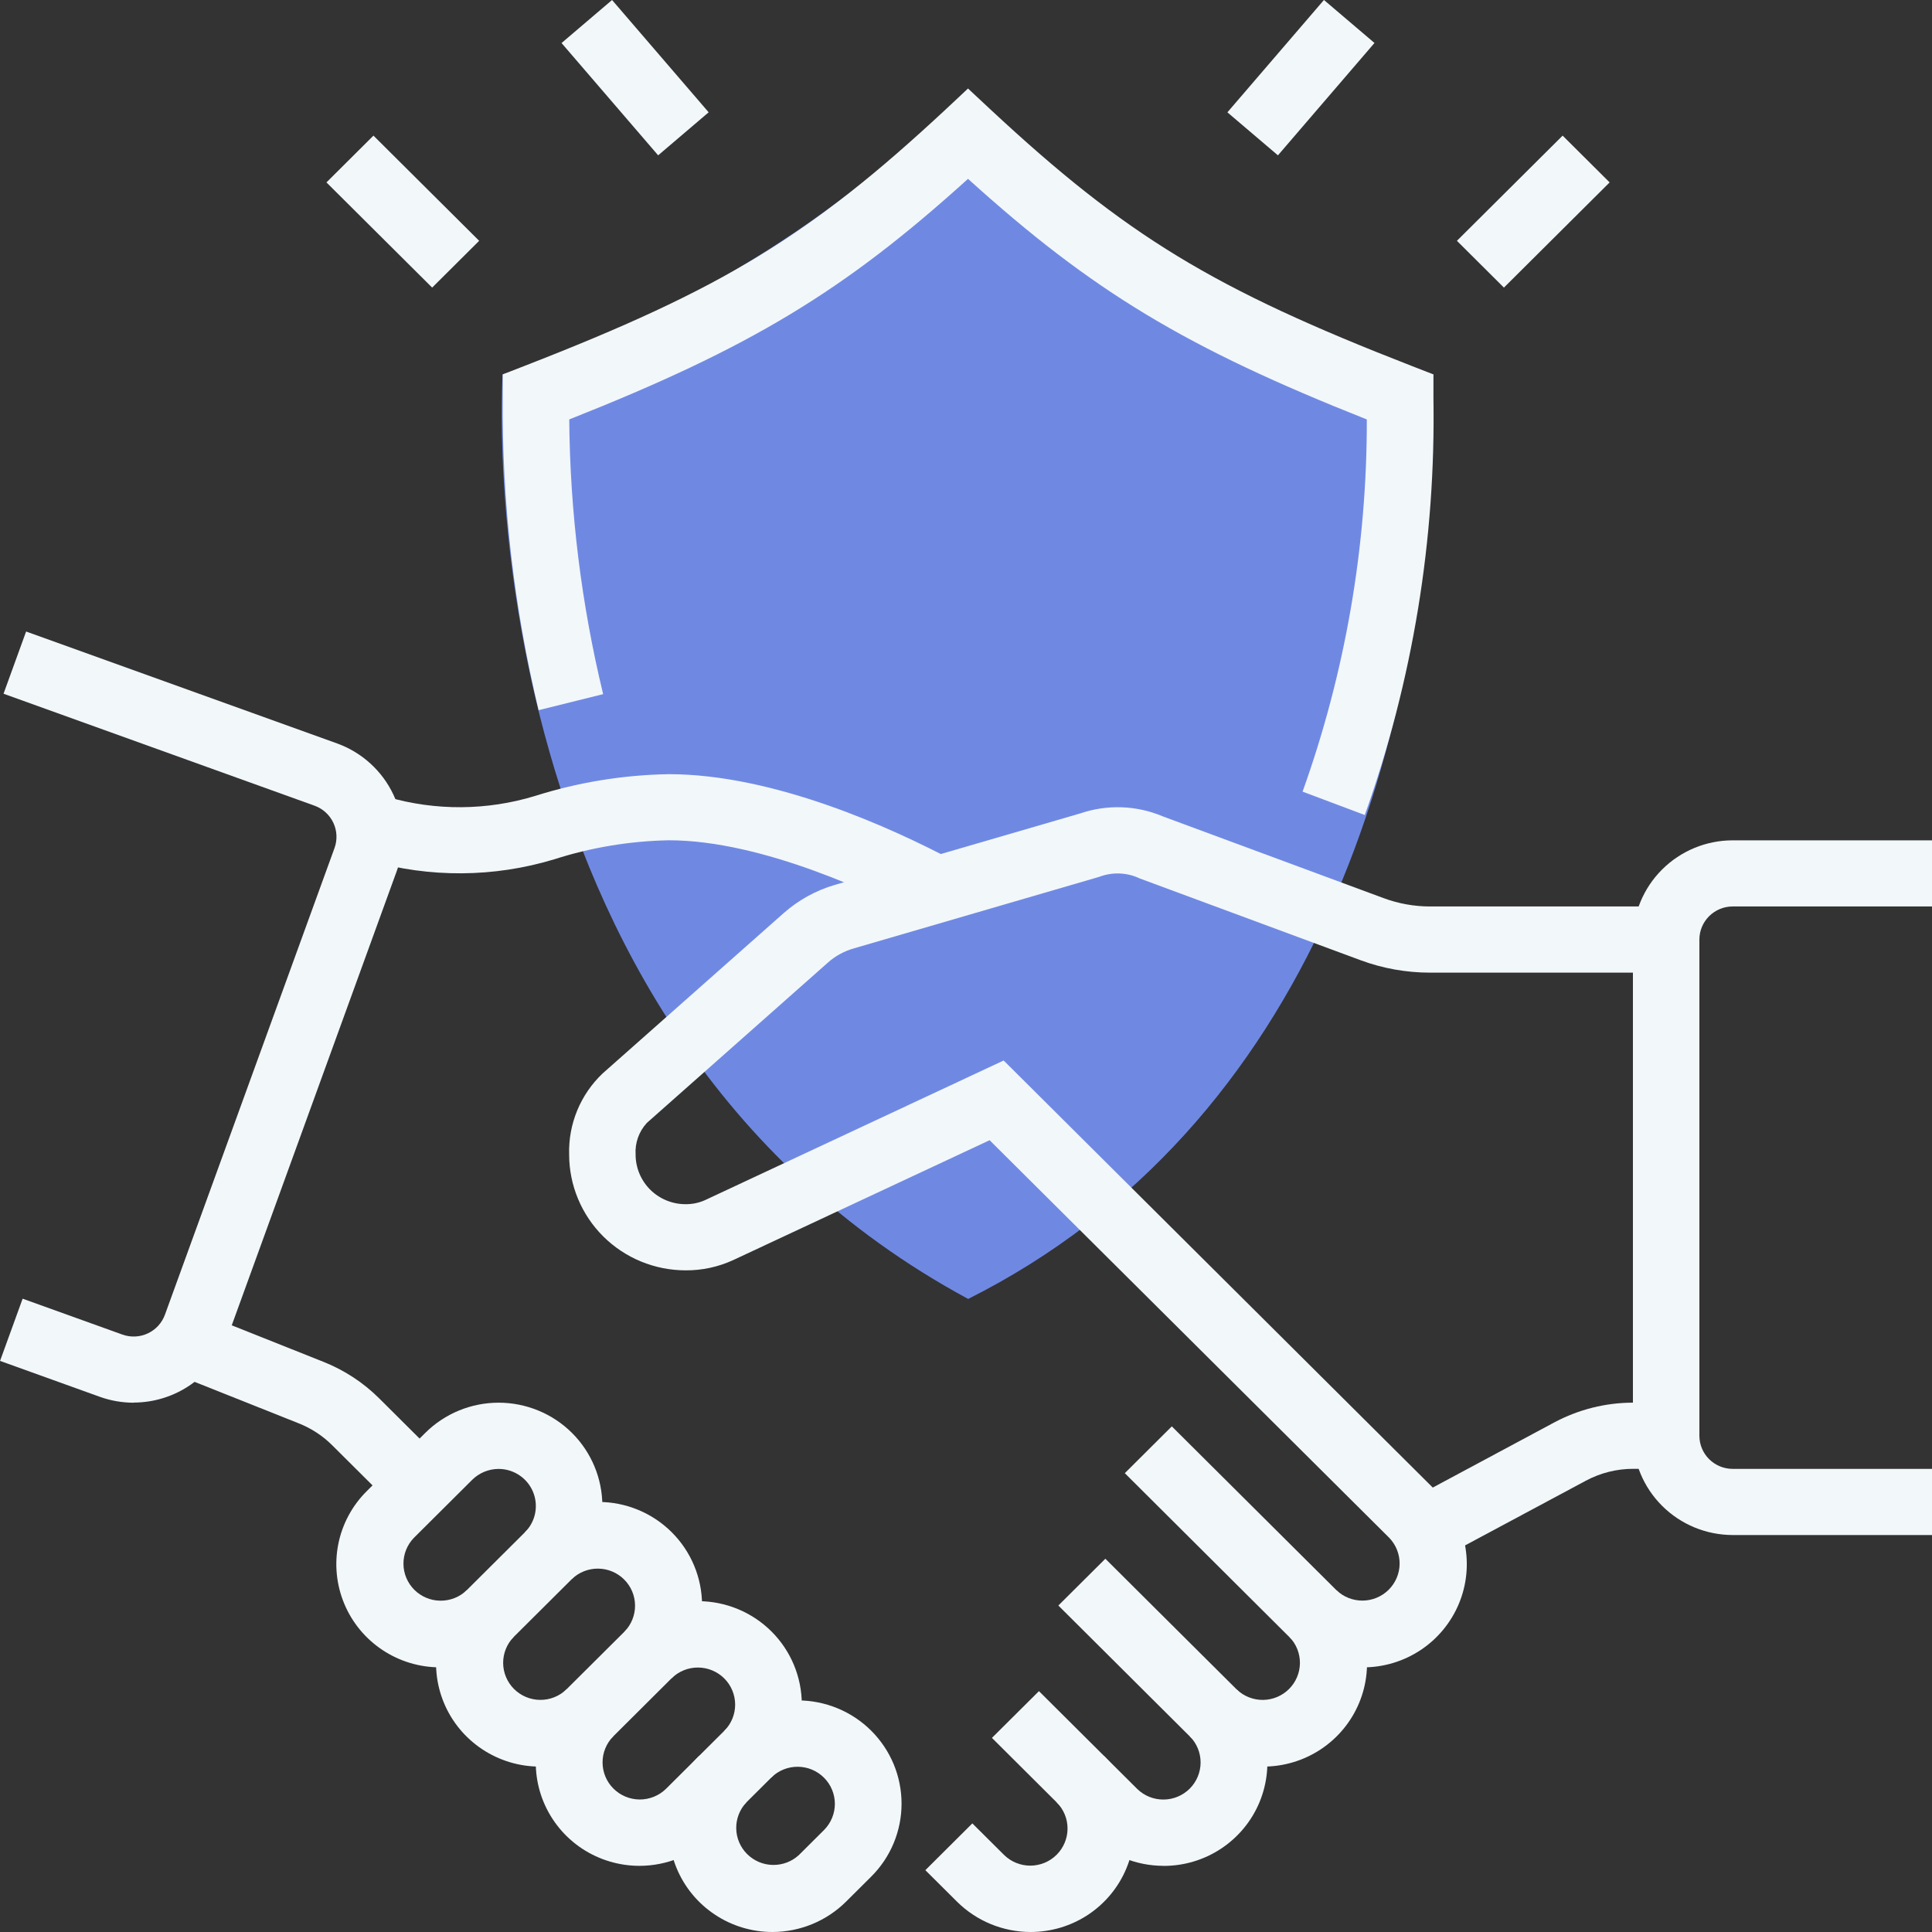 <svg xmlns="http://www.w3.org/2000/svg" width="70" height="70" viewBox="0 0 70 70" fill="none"><rect x="0" y="0" width="70" height="70" fill="#333333" stroke="none"/><g clip-path="url(#clip0_2192_247)"><path d="M51.935 13.565C51.935 13.565 42.115 10.915 35.073 3.208C30.374 7.963 24.589 11.516 18.212 13.565C18.212 13.565 16.623 37.101 35.079 47.063C47.451 40.847 51.935 27.008 51.935 13.565Z" fill="#6F89E3"></path><path d="M52.176 56.478L51.037 54.366L56.316 51.536C57.194 51.067 58.174 50.821 59.17 50.821H60.365V53.218H59.17C58.572 53.219 57.984 53.367 57.457 53.65L52.176 56.478Z" fill="#F2F7FA"></path><path d="M27.993 70C27.249 70.001 26.521 69.782 25.903 69.371C25.284 68.961 24.801 68.376 24.517 67.692C24.232 67.008 24.157 66.256 24.303 65.53C24.449 64.804 24.808 64.137 25.334 63.614L27.038 65.309C26.799 65.564 26.669 65.901 26.675 66.25C26.681 66.599 26.823 66.931 27.071 67.177C27.319 67.424 27.653 67.565 28.003 67.57C28.353 67.576 28.692 67.447 28.948 67.209L29.86 66.301C30.11 66.048 30.25 65.707 30.249 65.352C30.247 64.998 30.105 64.658 29.853 64.407C29.601 64.156 29.26 64.014 28.903 64.013C28.547 64.011 28.204 64.15 27.95 64.399L26.247 62.705C26.597 62.357 27.011 62.082 27.467 61.894C27.923 61.706 28.412 61.609 28.906 61.609C29.399 61.609 29.888 61.706 30.344 61.894C30.8 62.082 31.215 62.357 31.564 62.705C31.913 63.052 32.19 63.465 32.379 63.918C32.568 64.372 32.665 64.859 32.665 65.35C32.665 65.841 32.568 66.328 32.379 66.782C32.19 67.236 31.913 67.648 31.564 67.995L30.651 68.903C29.945 69.603 28.989 69.997 27.993 70Z" fill="#F2F7FA"></path><path d="M23.175 67.603C22.431 67.604 21.703 67.385 21.084 66.975C20.465 66.564 19.983 65.979 19.698 65.295C19.413 64.611 19.339 63.858 19.485 63.132C19.631 62.406 19.99 61.739 20.517 61.216L22.22 62.911C21.97 63.164 21.83 63.505 21.832 63.859C21.833 64.214 21.975 64.554 22.227 64.805C22.479 65.056 22.821 65.197 23.177 65.199C23.534 65.2 23.876 65.061 24.13 64.813L26.248 62.705C26.498 62.453 26.637 62.112 26.636 61.757C26.634 61.402 26.492 61.062 26.24 60.811C25.988 60.561 25.646 60.419 25.29 60.418C24.933 60.416 24.591 60.556 24.337 60.804L22.634 59.109C23.339 58.408 24.295 58.013 25.292 58.013C26.289 58.013 27.245 58.408 27.95 59.109C28.655 59.811 29.051 60.762 29.051 61.755C29.051 62.747 28.655 63.698 27.95 64.4L25.833 66.507C25.127 67.207 24.172 67.6 23.175 67.603Z" fill="#F2F7FA"></path><path d="M19.561 64.007C18.817 64.008 18.09 63.789 17.471 63.378C16.852 62.967 16.369 62.383 16.085 61.699C15.8 61.015 15.726 60.262 15.872 59.536C16.017 58.81 16.377 58.143 16.904 57.62L18.606 59.316C18.362 59.569 18.227 59.908 18.23 60.26C18.234 60.612 18.376 60.948 18.626 61.197C18.876 61.445 19.214 61.587 19.567 61.59C19.92 61.594 20.261 61.46 20.516 61.216L22.634 59.109C22.878 58.855 23.013 58.516 23.009 58.165C23.006 57.813 22.864 57.477 22.614 57.228C22.364 56.979 22.026 56.838 21.673 56.834C21.319 56.831 20.979 56.965 20.724 57.208L19.02 55.514C19.725 54.812 20.681 54.418 21.678 54.418C22.675 54.418 23.631 54.812 24.336 55.514C25.041 56.215 25.437 57.167 25.437 58.159C25.437 59.151 25.041 60.103 24.336 60.804L22.22 62.911C21.513 63.61 20.558 64.004 19.561 64.007Z" fill="#F2F7FA"></path><path d="M15.949 60.411C15.205 60.413 14.477 60.194 13.858 59.783C13.239 59.372 12.756 58.788 12.472 58.103C12.187 57.419 12.113 56.667 12.258 55.94C12.404 55.214 12.763 54.547 13.29 54.025L15.408 51.917C16.113 51.216 17.069 50.822 18.066 50.822C19.063 50.822 20.019 51.216 20.724 51.917C21.429 52.619 21.825 53.571 21.825 54.563C21.825 55.555 21.429 56.507 20.724 57.208L18.606 59.316C17.9 60.015 16.945 60.409 15.949 60.411ZM18.065 53.222C17.707 53.223 17.364 53.364 17.11 53.615L14.994 55.721C14.749 55.975 14.614 56.315 14.618 56.666C14.621 57.018 14.764 57.354 15.013 57.603C15.263 57.851 15.601 57.993 15.954 57.996C16.308 58 16.649 57.866 16.904 57.622L19.02 55.516C19.209 55.328 19.337 55.088 19.389 54.828C19.441 54.567 19.414 54.297 19.312 54.052C19.21 53.806 19.037 53.596 18.815 53.449C18.593 53.301 18.332 53.222 18.065 53.222Z" fill="#F2F7FA"></path><path d="M49.376 60.411C48.38 60.409 47.425 60.015 46.718 59.316L40.754 53.376L42.457 51.68L48.425 57.619C48.68 57.862 49.021 57.996 49.374 57.993C49.727 57.989 50.065 57.848 50.315 57.599C50.565 57.35 50.707 57.014 50.711 56.663C50.714 56.311 50.58 55.972 50.335 55.718L35.856 41.312L26.57 45.653C26.028 45.904 25.435 46.032 24.837 46.027C23.719 46.026 22.647 45.583 21.856 44.797C21.066 44.01 20.622 42.943 20.621 41.83C20.605 41.283 20.705 40.739 20.914 40.233C21.123 39.727 21.436 39.27 21.834 38.893L28.396 33.082C28.93 32.611 29.561 32.263 30.245 32.062L39.141 29.471C40.118 29.138 41.186 29.177 42.136 29.581L50.134 32.542C50.672 32.741 51.24 32.843 51.814 32.843H60.366V35.241H51.814C50.954 35.241 50.101 35.089 49.295 34.79L41.298 31.829C41.068 31.719 40.818 31.658 40.564 31.648C40.31 31.639 40.056 31.681 39.819 31.772L30.922 34.366C30.579 34.465 30.263 34.639 29.997 34.876L23.436 40.686C23.294 40.84 23.185 41.021 23.115 41.218C23.045 41.415 23.016 41.624 23.029 41.832C23.029 42.309 23.22 42.766 23.558 43.103C23.897 43.44 24.356 43.63 24.835 43.63C25.081 43.633 25.324 43.583 25.547 43.482L36.364 38.424L52.041 54.026C52.568 54.548 52.927 55.215 53.072 55.941C53.218 56.667 53.144 57.42 52.859 58.104C52.574 58.788 52.092 59.373 51.473 59.784C50.854 60.195 50.126 60.413 49.382 60.412L49.376 60.411Z" fill="#F2F7FA"></path><path d="M45.765 64.007C44.768 64.004 43.813 63.611 43.106 62.911L38.346 58.171L40.049 56.476L44.813 61.217C45.068 61.46 45.408 61.594 45.762 61.591C46.115 61.587 46.453 61.446 46.703 61.197C46.953 60.948 47.095 60.612 47.099 60.26C47.102 59.909 46.967 59.569 46.723 59.316L48.425 57.62C48.953 58.143 49.312 58.81 49.458 59.537C49.603 60.263 49.529 61.016 49.244 61.7C48.959 62.384 48.476 62.969 47.856 63.38C47.237 63.79 46.509 64.009 45.765 64.007Z" fill="#F2F7FA"></path><path d="M42.152 67.603C41.156 67.601 40.201 67.207 39.494 66.507L35.94 62.967L37.643 61.273L41.202 64.815C41.456 65.064 41.798 65.203 42.155 65.201C42.511 65.2 42.852 65.058 43.105 64.807C43.356 64.556 43.499 64.216 43.5 63.862C43.501 63.507 43.362 63.166 43.111 62.913L44.815 61.219C45.342 61.742 45.701 62.408 45.847 63.134C45.993 63.861 45.918 64.613 45.634 65.297C45.349 65.982 44.866 66.566 44.247 66.977C43.628 67.388 42.901 67.606 42.157 67.605L42.152 67.603Z" fill="#F2F7FA"></path><path d="M37.335 70C36.339 69.997 35.384 69.604 34.677 68.904L33.527 67.76L35.23 66.065L36.38 67.209C36.634 67.458 36.977 67.597 37.333 67.596C37.69 67.594 38.031 67.453 38.283 67.202C38.535 66.951 38.678 66.611 38.679 66.257C38.681 65.902 38.541 65.561 38.291 65.308L39.994 63.614C40.521 64.137 40.88 64.804 41.026 65.53C41.171 66.256 41.097 67.009 40.812 67.693C40.528 68.377 40.045 68.962 39.426 69.373C38.807 69.783 38.079 70.001 37.335 70Z" fill="#F2F7FA"></path><path d="M14.349 54.666L12.037 52.365C11.692 52.021 11.279 51.751 10.825 51.571L6.32 49.777L7.214 47.548L11.717 49.341C12.475 49.642 13.164 50.093 13.74 50.667L16.052 52.968L14.349 54.666Z" fill="#F2F7FA"></path><path d="M33.399 33.287C31.782 32.433 27.652 30.445 24.233 30.445C22.822 30.472 21.422 30.704 20.079 31.135C17.895 31.796 15.565 31.811 13.372 31.178L13.018 31.077L13.694 28.776L14.042 28.877C15.787 29.382 17.641 29.369 19.379 28.841C20.95 28.343 22.585 28.077 24.233 28.05C28.052 28.05 32.324 30.006 34.528 31.173L33.399 33.287Z" fill="#F2F7FA"></path><path d="M70 55.617H62.776C61.819 55.615 60.901 55.236 60.224 54.562C59.546 53.888 59.165 52.975 59.164 52.022V34.041C59.165 33.089 59.546 32.175 60.224 31.501C60.901 30.827 61.819 30.448 62.776 30.447H70V32.843H62.776C62.457 32.843 62.151 32.97 61.925 33.195C61.699 33.42 61.572 33.724 61.572 34.042V52.02C61.572 52.338 61.699 52.643 61.925 52.868C62.151 53.093 62.457 53.219 62.776 53.22H70V55.617Z" fill="#F2F7FA"></path><path d="M4.842 50.823C4.423 50.822 4.008 50.75 3.614 50.608L0.002 49.308L0.82 47.054L4.432 48.353C4.581 48.407 4.739 48.431 4.897 48.424C5.055 48.417 5.211 48.379 5.354 48.312C5.497 48.245 5.626 48.151 5.733 48.035C5.839 47.918 5.922 47.782 5.976 47.634L12.12 30.727C12.228 30.428 12.213 30.099 12.078 29.811C11.942 29.523 11.697 29.3 11.397 29.192L0.128 25.135L0.946 22.881L12.216 26.937C13.115 27.263 13.848 27.93 14.254 28.792C14.66 29.654 14.707 30.642 14.383 31.538L8.242 48.445C7.989 49.139 7.527 49.739 6.92 50.163C6.313 50.587 5.589 50.816 4.847 50.818L4.842 50.823Z" fill="#F2F7FA"></path><path d="M49.449 29.53L47.195 28.683C48.745 24.354 49.532 19.792 49.522 15.197C42.971 12.6 39.589 10.567 35.073 6.48C30.559 10.567 27.177 12.6 20.625 15.197C20.652 18.551 21.064 21.89 21.853 25.15L19.515 25.731C18.62 22.014 18.184 18.203 18.214 14.381V13.565L18.98 13.267C26.197 10.463 29.337 8.549 34.254 3.974L35.073 3.208L35.895 3.974C40.811 8.549 43.952 10.461 51.169 13.267L51.935 13.565V14.383C52.027 19.54 51.185 24.671 49.449 29.53Z" fill="#F2F7FA"></path><path d="M22.176 -0L20.346 1.559L23.846 5.628L25.676 4.069L22.176 -0Z" fill="#F2F7FA"></path><path d="M13.531 4.914L11.828 6.609L15.658 10.42L17.361 8.725L13.531 4.914Z" fill="#F2F7FA"></path><path d="M47.969 -0.001L44.471 4.07L46.302 5.628L49.8 1.557L47.969 -0.001Z" fill="#F2F7FA"></path><path d="M56.617 4.914L52.787 8.725L54.49 10.42L58.32 6.609L56.617 4.914Z" fill="#F2F7FA"></path></g><defs><clipPath id="clip0_2192_247"><rect width="70" height="70" fill="white"></rect></clipPath></defs></svg>